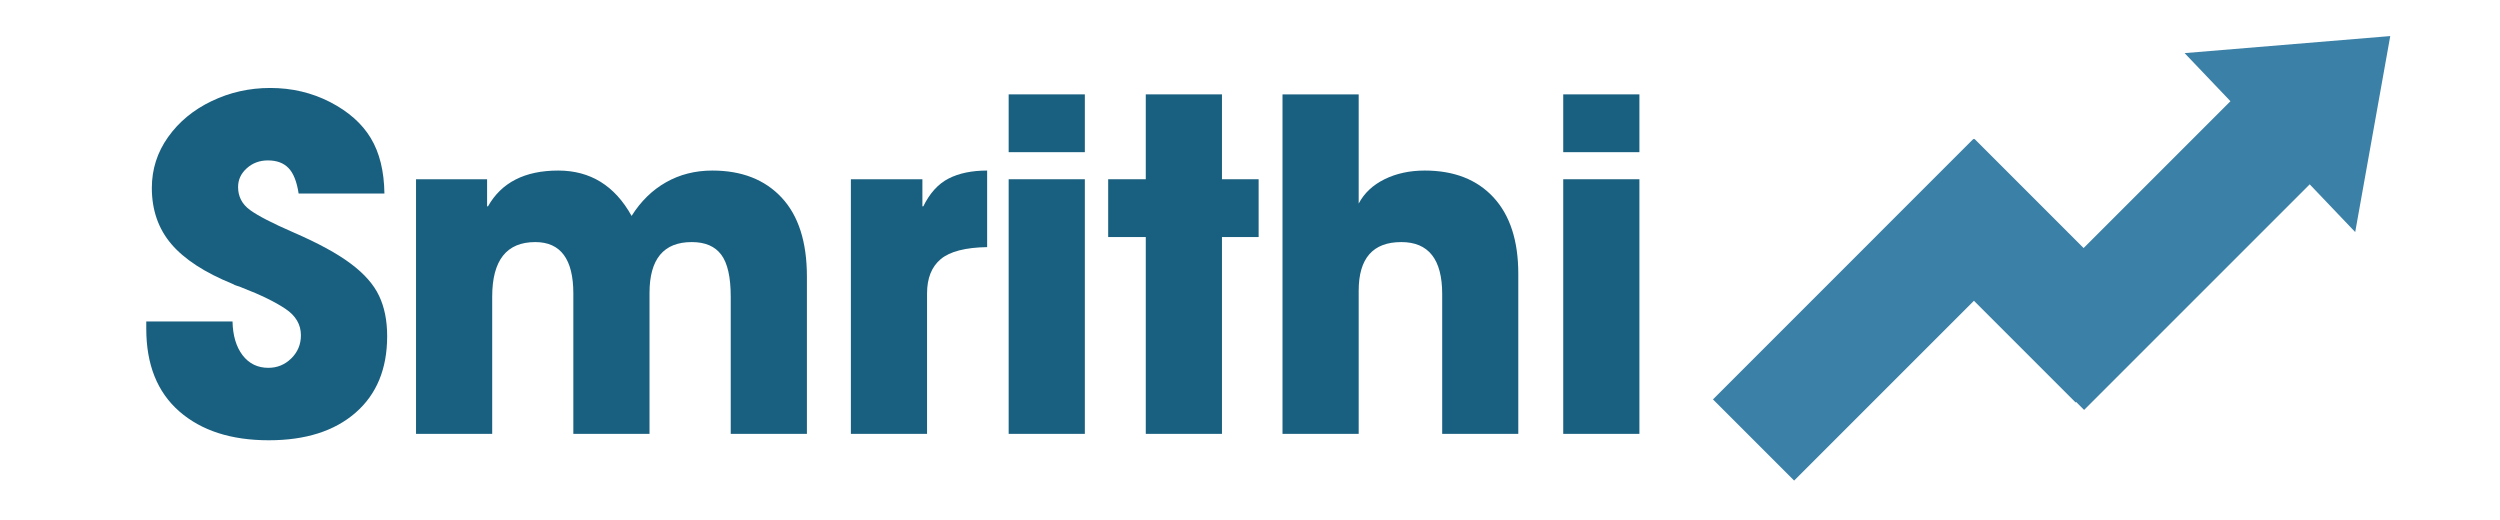<svg xmlns="http://www.w3.org/2000/svg" xmlns:xlink="http://www.w3.org/1999/xlink" width="683" zoomAndPan="magnify" viewBox="0 0 512.25 106.5" height="142" preserveAspectRatio="xMidYMid meet" version="1.2"><defs><clipPath id="42d7667bc8"><path d="M 350.984 7.391 L 489.766 7.391 L 489.766 98.465 L 350.984 98.465 Z M 350.984 7.391 "/></clipPath></defs><g id="2c9b80654a"><g style="fill:#196080;fill-opacity:1;"><g transform="translate(27.627, 88.899)"><path style="stroke:none" d="M 27.266 -56.031 C 25.566 -56.031 24.125 -55.492 22.938 -54.422 C 21.75 -53.359 21.156 -52.078 21.156 -50.578 C 21.156 -48.629 21.969 -47.062 23.594 -45.875 C 25.219 -44.688 28.195 -43.148 32.531 -41.266 C 37.602 -39.066 41.516 -36.93 44.266 -34.859 C 47.023 -32.797 48.953 -30.602 50.047 -28.281 C 51.148 -25.969 51.703 -23.211 51.703 -20.016 C 51.703 -13.316 49.539 -8.086 45.219 -4.328 C 40.895 -0.566 34.973 1.312 27.453 1.312 C 19.742 1.312 13.629 -0.66 9.109 -4.609 C 4.598 -8.555 2.344 -14.195 2.344 -21.531 L 2.344 -23.031 L 20.016 -23.031 C 20.078 -20.145 20.766 -17.836 22.078 -16.109 C 23.398 -14.391 25.16 -13.531 27.359 -13.531 C 29.172 -13.531 30.734 -14.172 32.047 -15.453 C 33.367 -16.742 34.031 -18.328 34.031 -20.203 C 34.031 -22.398 32.977 -24.203 30.875 -25.609 C 28.781 -27.023 25.789 -28.484 21.906 -29.984 C 21.656 -30.109 21.352 -30.219 21 -30.312 C 20.656 -30.406 20.328 -30.547 20.016 -30.734 C 14.316 -33.055 10.133 -35.781 7.469 -38.906 C 4.812 -42.039 3.484 -45.867 3.484 -50.391 C 3.484 -54.211 4.594 -57.688 6.812 -60.812 C 9.039 -63.945 12.02 -66.406 15.75 -68.188 C 19.477 -69.977 23.473 -70.875 27.734 -70.875 C 32.18 -70.875 36.285 -69.906 40.047 -67.969 C 43.805 -66.02 46.578 -63.555 48.359 -60.578 C 50.148 -57.609 51.078 -53.832 51.141 -49.25 L 33.562 -49.25 C 33.188 -51.695 32.492 -53.438 31.484 -54.469 C 30.484 -55.508 29.078 -56.031 27.266 -56.031 Z M 27.266 -56.031 "/></g></g><g style="fill:#196080;fill-opacity:1;"><g transform="translate(79.602, 88.899)"><path style="stroke:none" d="M 62.141 -39.297 C 56.367 -39.297 53.484 -35.816 53.484 -28.859 L 53.484 0 L 37.875 0 L 37.875 -28.766 C 37.875 -35.785 35.273 -39.297 30.078 -39.297 C 24.191 -39.297 21.25 -35.566 21.25 -28.109 L 21.25 0 L 5.641 0 L 5.641 -52.172 L 20.203 -52.172 L 20.203 -46.625 L 20.391 -46.625 C 23.148 -51.508 27.945 -53.953 34.781 -53.953 C 41.363 -53.953 46.375 -50.852 49.812 -44.656 C 51.695 -47.656 54.047 -49.953 56.859 -51.547 C 59.68 -53.148 62.848 -53.953 66.359 -53.953 C 72.379 -53.953 77.113 -52.102 80.562 -48.406 C 84.008 -44.707 85.734 -39.316 85.734 -32.234 L 85.734 0 L 70.125 0 L 70.125 -28.109 C 70.125 -32.117 69.477 -34.984 68.188 -36.703 C 66.906 -38.43 64.891 -39.297 62.141 -39.297 Z M 62.141 -39.297 "/></g></g><g style="fill:#196080;fill-opacity:1;"><g transform="translate(168.797, 88.899)"><path style="stroke:none" d="M 20.203 -52.172 L 20.203 -46.625 L 20.391 -46.625 C 21.711 -49.32 23.438 -51.219 25.562 -52.312 C 27.695 -53.406 30.332 -53.953 33.469 -53.953 L 33.469 -38.266 C 29.02 -38.191 25.852 -37.375 23.969 -35.812 C 22.094 -34.25 21.156 -31.898 21.156 -28.766 L 21.156 0 L 5.547 0 L 5.547 -52.172 Z M 20.203 -52.172 "/></g></g><g style="fill:#196080;fill-opacity:1;"><g transform="translate(201.034, 88.899)"><path style="stroke:none" d="M 21.25 -69.562 L 21.25 -57.719 L 5.641 -57.719 L 5.641 -69.562 Z M 21.25 -52.172 L 21.25 0 L 5.641 0 L 5.641 -52.172 Z M 21.25 -52.172 "/></g></g><g style="fill:#196080;fill-opacity:1;"><g transform="translate(226.035, 88.899)"><path style="stroke:none" d="M 1.031 -40.328 L 1.031 -52.172 L 8.734 -52.172 L 8.734 -69.562 L 24.344 -69.562 L 24.344 -52.172 L 31.859 -52.172 L 31.859 -40.328 L 24.344 -40.328 L 24.344 0 L 8.734 0 L 8.734 -40.328 Z M 1.031 -40.328 "/></g></g><g style="fill:#196080;fill-opacity:1;"><g transform="translate(257.145, 88.899)"><path style="stroke:none" d="M 29.984 -39.297 C 24.16 -39.297 21.25 -35.973 21.25 -29.328 L 21.25 0 L 5.641 0 L 5.641 -69.562 L 21.25 -69.562 L 21.25 -47.188 C 22.375 -49.32 24.141 -50.984 26.547 -52.172 C 28.961 -53.359 31.707 -53.953 34.781 -53.953 C 40.789 -53.953 45.488 -52.117 48.875 -48.453 C 52.258 -44.785 53.953 -39.57 53.953 -32.812 L 53.953 0 L 38.359 0 L 38.359 -28.672 C 38.359 -35.754 35.566 -39.297 29.984 -39.297 Z M 29.984 -39.297 "/></g></g><g style="fill:#196080;fill-opacity:1;"><g transform="translate(314.666, 88.899)"><path style="stroke:none" d="M 21.25 -69.562 L 21.25 -57.719 L 5.641 -57.719 L 5.641 -69.562 Z M 21.25 -52.172 L 21.25 0 L 5.641 0 L 5.641 -52.172 Z M 21.25 -52.172 "/></g></g><g clip-rule="nonzero" clip-path="url(#42d7667bc8)"><path style=" stroke:none;fill-rule:nonzero;fill:#3b80a6;fill-opacity:1;" d="M 489.762 7.391 L 447.625 10.883 L 457.02 20.738 L 426.93 50.828 L 404.559 28.453 L 404.461 28.551 L 404.363 28.453 L 350.984 81.836 L 367.617 98.469 L 404.461 61.625 L 425.301 82.465 L 425.402 82.359 L 427.035 83.992 L 473.258 37.77 L 482.582 47.547 L 489.762 7.391 "/></g></g></svg>